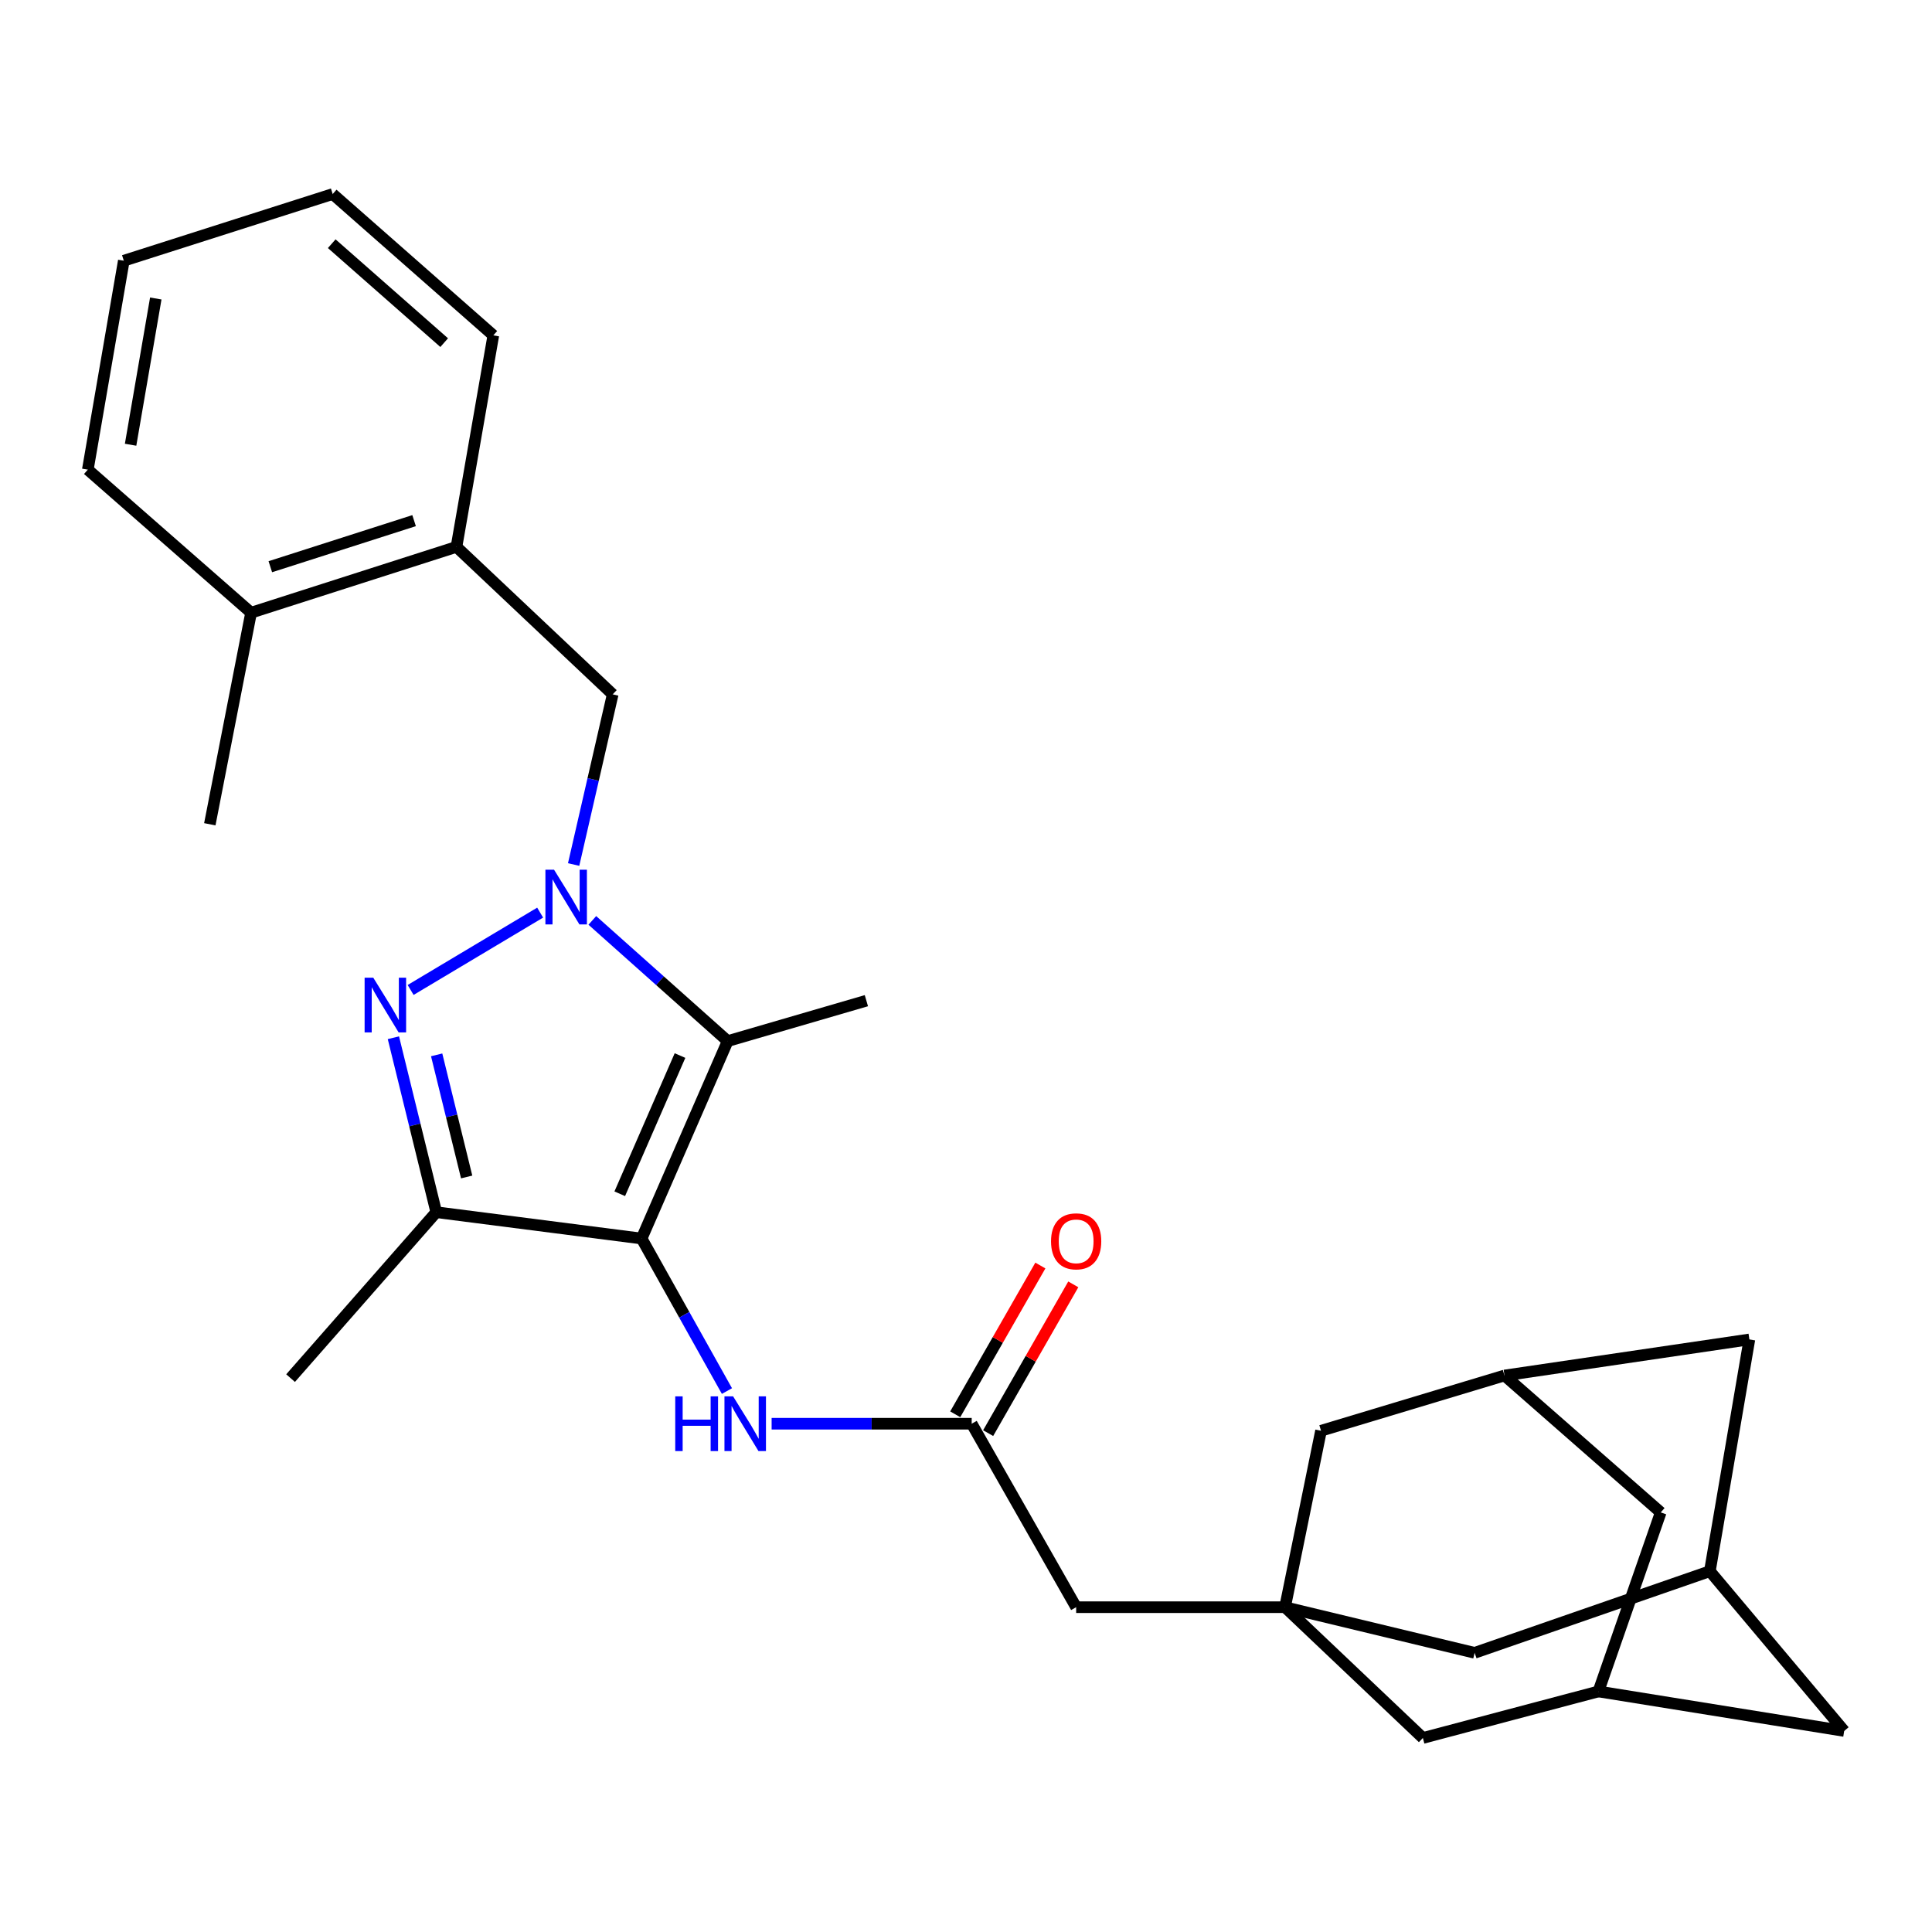 <?xml version='1.0' encoding='iso-8859-1'?>
<svg version='1.1' baseProfile='full'
              xmlns='http://www.w3.org/2000/svg'
                      xmlns:rdkit='http://www.rdkit.org/xml'
                      xmlns:xlink='http://www.w3.org/1999/xlink'
                  xml:space='preserve'
width='1000px' height='1000px' viewBox='0 0 1000 1000'>
<!-- END OF HEADER -->
<rect style='opacity:1.0;fill:#FFFFFF;stroke:none' width='1000' height='1000' x='0' y='0'> </rect>
<path class='bond-1' d='M 279.58,472.368 L 212.536,512.402' style='fill:none;fill-rule:evenodd;stroke:#0000FF;stroke-width:6px;stroke-linecap:butt;stroke-linejoin:miter;stroke-opacity:1' />
<path class='bond-2' d='M 306.585,476.4 L 341.616,507.634' style='fill:none;fill-rule:evenodd;stroke:#0000FF;stroke-width:6px;stroke-linecap:butt;stroke-linejoin:miter;stroke-opacity:1' />
<path class='bond-2' d='M 341.616,507.634 L 376.647,538.868' style='fill:none;fill-rule:evenodd;stroke:#000000;stroke-width:6px;stroke-linecap:butt;stroke-linejoin:miter;stroke-opacity:1' />
<path class='bond-6' d='M 296.913,447.476 L 307.024,403.435' style='fill:none;fill-rule:evenodd;stroke:#0000FF;stroke-width:6px;stroke-linecap:butt;stroke-linejoin:miter;stroke-opacity:1' />
<path class='bond-6' d='M 307.024,403.435 L 317.135,359.394' style='fill:none;fill-rule:evenodd;stroke:#000000;stroke-width:6px;stroke-linecap:butt;stroke-linejoin:miter;stroke-opacity:1' />
<path class='bond-0' d='M 332.097,641.064 L 376.647,538.868' style='fill:none;fill-rule:evenodd;stroke:#000000;stroke-width:6px;stroke-linecap:butt;stroke-linejoin:miter;stroke-opacity:1' />
<path class='bond-0' d='M 320.785,617.89 L 351.97,546.353' style='fill:none;fill-rule:evenodd;stroke:#000000;stroke-width:6px;stroke-linecap:butt;stroke-linejoin:miter;stroke-opacity:1' />
<path class='bond-4' d='M 332.097,641.064 L 354.18,680.536' style='fill:none;fill-rule:evenodd;stroke:#000000;stroke-width:6px;stroke-linecap:butt;stroke-linejoin:miter;stroke-opacity:1' />
<path class='bond-4' d='M 354.18,680.536 L 376.262,720.008' style='fill:none;fill-rule:evenodd;stroke:#0000FF;stroke-width:6px;stroke-linecap:butt;stroke-linejoin:miter;stroke-opacity:1' />
<path class='bond-28' d='M 332.097,641.064 L 225.811,627.432' style='fill:none;fill-rule:evenodd;stroke:#000000;stroke-width:6px;stroke-linecap:butt;stroke-linejoin:miter;stroke-opacity:1' />
<path class='bond-3' d='M 203.621,537.128 L 214.716,582.28' style='fill:none;fill-rule:evenodd;stroke:#0000FF;stroke-width:6px;stroke-linecap:butt;stroke-linejoin:miter;stroke-opacity:1' />
<path class='bond-3' d='M 214.716,582.28 L 225.811,627.432' style='fill:none;fill-rule:evenodd;stroke:#000000;stroke-width:6px;stroke-linecap:butt;stroke-linejoin:miter;stroke-opacity:1' />
<path class='bond-3' d='M 226.013,545.99 L 233.779,577.596' style='fill:none;fill-rule:evenodd;stroke:#0000FF;stroke-width:6px;stroke-linecap:butt;stroke-linejoin:miter;stroke-opacity:1' />
<path class='bond-3' d='M 233.779,577.596 L 241.546,609.202' style='fill:none;fill-rule:evenodd;stroke:#000000;stroke-width:6px;stroke-linecap:butt;stroke-linejoin:miter;stroke-opacity:1' />
<path class='bond-21' d='M 376.647,538.868 L 448.438,517.951' style='fill:none;fill-rule:evenodd;stroke:#000000;stroke-width:6px;stroke-linecap:butt;stroke-linejoin:miter;stroke-opacity:1' />
<path class='bond-22' d='M 225.811,627.432 L 150.399,713.314' style='fill:none;fill-rule:evenodd;stroke:#000000;stroke-width:6px;stroke-linecap:butt;stroke-linejoin:miter;stroke-opacity:1' />
<path class='bond-7' d='M 399.391,736.913 L 451.168,736.913' style='fill:none;fill-rule:evenodd;stroke:#0000FF;stroke-width:6px;stroke-linecap:butt;stroke-linejoin:miter;stroke-opacity:1' />
<path class='bond-7' d='M 451.168,736.913 L 502.945,736.913' style='fill:none;fill-rule:evenodd;stroke:#000000;stroke-width:6px;stroke-linecap:butt;stroke-linejoin:miter;stroke-opacity:1' />
<path class='bond-5' d='M 665.133,831.879 L 557.014,831.879' style='fill:none;fill-rule:evenodd;stroke:#000000;stroke-width:6px;stroke-linecap:butt;stroke-linejoin:miter;stroke-opacity:1' />
<path class='bond-13' d='M 665.133,831.879 L 683.759,740.556' style='fill:none;fill-rule:evenodd;stroke:#000000;stroke-width:6px;stroke-linecap:butt;stroke-linejoin:miter;stroke-opacity:1' />
<path class='bond-14' d='M 665.133,831.879 L 736.477,899.57' style='fill:none;fill-rule:evenodd;stroke:#000000;stroke-width:6px;stroke-linecap:butt;stroke-linejoin:miter;stroke-opacity:1' />
<path class='bond-15' d='M 665.133,831.879 L 763.261,855.501' style='fill:none;fill-rule:evenodd;stroke:#000000;stroke-width:6px;stroke-linecap:butt;stroke-linejoin:miter;stroke-opacity:1' />
<path class='bond-8' d='M 317.135,359.394 L 236.27,283.066' style='fill:none;fill-rule:evenodd;stroke:#000000;stroke-width:6px;stroke-linecap:butt;stroke-linejoin:miter;stroke-opacity:1' />
<path class='bond-12' d='M 502.945,736.913 L 557.014,831.879' style='fill:none;fill-rule:evenodd;stroke:#000000;stroke-width:6px;stroke-linecap:butt;stroke-linejoin:miter;stroke-opacity:1' />
<path class='bond-16' d='M 511.463,741.788 L 533.496,703.286' style='fill:none;fill-rule:evenodd;stroke:#000000;stroke-width:6px;stroke-linecap:butt;stroke-linejoin:miter;stroke-opacity:1' />
<path class='bond-16' d='M 533.496,703.286 L 555.529,664.784' style='fill:none;fill-rule:evenodd;stroke:#FF0000;stroke-width:6px;stroke-linecap:butt;stroke-linejoin:miter;stroke-opacity:1' />
<path class='bond-16' d='M 494.426,732.038 L 516.459,693.536' style='fill:none;fill-rule:evenodd;stroke:#000000;stroke-width:6px;stroke-linecap:butt;stroke-linejoin:miter;stroke-opacity:1' />
<path class='bond-16' d='M 516.459,693.536 L 538.492,655.034' style='fill:none;fill-rule:evenodd;stroke:#FF0000;stroke-width:6px;stroke-linecap:butt;stroke-linejoin:miter;stroke-opacity:1' />
<path class='bond-17' d='M 236.27,283.066 L 129.962,317.135' style='fill:none;fill-rule:evenodd;stroke:#000000;stroke-width:6px;stroke-linecap:butt;stroke-linejoin:miter;stroke-opacity:1' />
<path class='bond-17' d='M 214.333,269.483 L 139.917,293.331' style='fill:none;fill-rule:evenodd;stroke:#000000;stroke-width:6px;stroke-linecap:butt;stroke-linejoin:miter;stroke-opacity:1' />
<path class='bond-23' d='M 236.27,283.066 L 255.344,173.584' style='fill:none;fill-rule:evenodd;stroke:#000000;stroke-width:6px;stroke-linecap:butt;stroke-linejoin:miter;stroke-opacity:1' />
<path class='bond-9' d='M 778.725,711.95 L 683.759,740.556' style='fill:none;fill-rule:evenodd;stroke:#000000;stroke-width:6px;stroke-linecap:butt;stroke-linejoin:miter;stroke-opacity:1' />
<path class='bond-31' d='M 778.725,711.95 L 905.481,693.291' style='fill:none;fill-rule:evenodd;stroke:#000000;stroke-width:6px;stroke-linecap:butt;stroke-linejoin:miter;stroke-opacity:1' />
<path class='bond-32' d='M 778.725,711.95 L 859.59,782.826' style='fill:none;fill-rule:evenodd;stroke:#000000;stroke-width:6px;stroke-linecap:butt;stroke-linejoin:miter;stroke-opacity:1' />
<path class='bond-10' d='M 827.332,875.491 L 736.477,899.57' style='fill:none;fill-rule:evenodd;stroke:#000000;stroke-width:6px;stroke-linecap:butt;stroke-linejoin:miter;stroke-opacity:1' />
<path class='bond-20' d='M 827.332,875.491 L 859.59,782.826' style='fill:none;fill-rule:evenodd;stroke:#000000;stroke-width:6px;stroke-linecap:butt;stroke-linejoin:miter;stroke-opacity:1' />
<path class='bond-30' d='M 827.332,875.491 L 954.545,895.95' style='fill:none;fill-rule:evenodd;stroke:#000000;stroke-width:6px;stroke-linecap:butt;stroke-linejoin:miter;stroke-opacity:1' />
<path class='bond-11' d='M 885.022,813.252 L 763.261,855.501' style='fill:none;fill-rule:evenodd;stroke:#000000;stroke-width:6px;stroke-linecap:butt;stroke-linejoin:miter;stroke-opacity:1' />
<path class='bond-18' d='M 885.022,813.252 L 905.481,693.291' style='fill:none;fill-rule:evenodd;stroke:#000000;stroke-width:6px;stroke-linecap:butt;stroke-linejoin:miter;stroke-opacity:1' />
<path class='bond-19' d='M 885.022,813.252 L 954.545,895.95' style='fill:none;fill-rule:evenodd;stroke:#000000;stroke-width:6px;stroke-linecap:butt;stroke-linejoin:miter;stroke-opacity:1' />
<path class='bond-24' d='M 129.962,317.135 L 108.598,426.638' style='fill:none;fill-rule:evenodd;stroke:#000000;stroke-width:6px;stroke-linecap:butt;stroke-linejoin:miter;stroke-opacity:1' />
<path class='bond-25' d='M 129.962,317.135 L 45.455,243.086' style='fill:none;fill-rule:evenodd;stroke:#000000;stroke-width:6px;stroke-linecap:butt;stroke-linejoin:miter;stroke-opacity:1' />
<path class='bond-26' d='M 255.344,173.584 L 172.199,100.43' style='fill:none;fill-rule:evenodd;stroke:#000000;stroke-width:6px;stroke-linecap:butt;stroke-linejoin:miter;stroke-opacity:1' />
<path class='bond-26' d='M 229.905,177.349 L 171.704,126.141' style='fill:none;fill-rule:evenodd;stroke:#000000;stroke-width:6px;stroke-linecap:butt;stroke-linejoin:miter;stroke-opacity:1' />
<path class='bond-29' d='M 45.455,243.086 L 64.081,134.946' style='fill:none;fill-rule:evenodd;stroke:#000000;stroke-width:6px;stroke-linecap:butt;stroke-linejoin:miter;stroke-opacity:1' />
<path class='bond-29' d='M 67.594,230.197 L 80.632,154.499' style='fill:none;fill-rule:evenodd;stroke:#000000;stroke-width:6px;stroke-linecap:butt;stroke-linejoin:miter;stroke-opacity:1' />
<path class='bond-27' d='M 172.199,100.43 L 64.081,134.946' style='fill:none;fill-rule:evenodd;stroke:#000000;stroke-width:6px;stroke-linecap:butt;stroke-linejoin:miter;stroke-opacity:1' />
<path  class='atom-0' d='M 286.784 450.168
L 296.064 465.168
Q 296.984 466.648, 298.464 469.328
Q 299.944 472.008, 300.024 472.168
L 300.024 450.168
L 303.784 450.168
L 303.784 478.488
L 299.904 478.488
L 289.944 462.088
Q 288.784 460.168, 287.544 457.968
Q 286.344 455.768, 285.984 455.088
L 285.984 478.488
L 282.304 478.488
L 282.304 450.168
L 286.784 450.168
' fill='#0000FF'/>
<path  class='atom-2' d='M 193.203 506.048
L 202.483 521.048
Q 203.403 522.528, 204.883 525.208
Q 206.363 527.888, 206.443 528.048
L 206.443 506.048
L 210.203 506.048
L 210.203 534.368
L 206.323 534.368
L 196.363 517.968
Q 195.203 516.048, 193.963 513.848
Q 192.763 511.648, 192.403 510.968
L 192.403 534.368
L 188.723 534.368
L 188.723 506.048
L 193.203 506.048
' fill='#0000FF'/>
<path  class='atom-5' d='M 349.5 722.753
L 353.34 722.753
L 353.34 734.793
L 367.82 734.793
L 367.82 722.753
L 371.66 722.753
L 371.66 751.073
L 367.82 751.073
L 367.82 737.993
L 353.34 737.993
L 353.34 751.073
L 349.5 751.073
L 349.5 722.753
' fill='#0000FF'/>
<path  class='atom-5' d='M 379.46 722.753
L 388.74 737.753
Q 389.66 739.233, 391.14 741.913
Q 392.62 744.593, 392.7 744.753
L 392.7 722.753
L 396.46 722.753
L 396.46 751.073
L 392.58 751.073
L 382.62 734.673
Q 381.46 732.753, 380.22 730.553
Q 379.02 728.353, 378.66 727.673
L 378.66 751.073
L 374.98 751.073
L 374.98 722.753
L 379.46 722.753
' fill='#0000FF'/>
<path  class='atom-17' d='M 544.014 642.507
Q 544.014 635.707, 547.374 631.907
Q 550.734 628.107, 557.014 628.107
Q 563.294 628.107, 566.654 631.907
Q 570.014 635.707, 570.014 642.507
Q 570.014 649.387, 566.614 653.307
Q 563.214 657.187, 557.014 657.187
Q 550.774 657.187, 547.374 653.307
Q 544.014 649.427, 544.014 642.507
M 557.014 653.987
Q 561.334 653.987, 563.654 651.107
Q 566.014 648.187, 566.014 642.507
Q 566.014 636.947, 563.654 634.147
Q 561.334 631.307, 557.014 631.307
Q 552.694 631.307, 550.334 634.107
Q 548.014 636.907, 548.014 642.507
Q 548.014 648.227, 550.334 651.107
Q 552.694 653.987, 557.014 653.987
' fill='#FF0000'/>
</svg>
